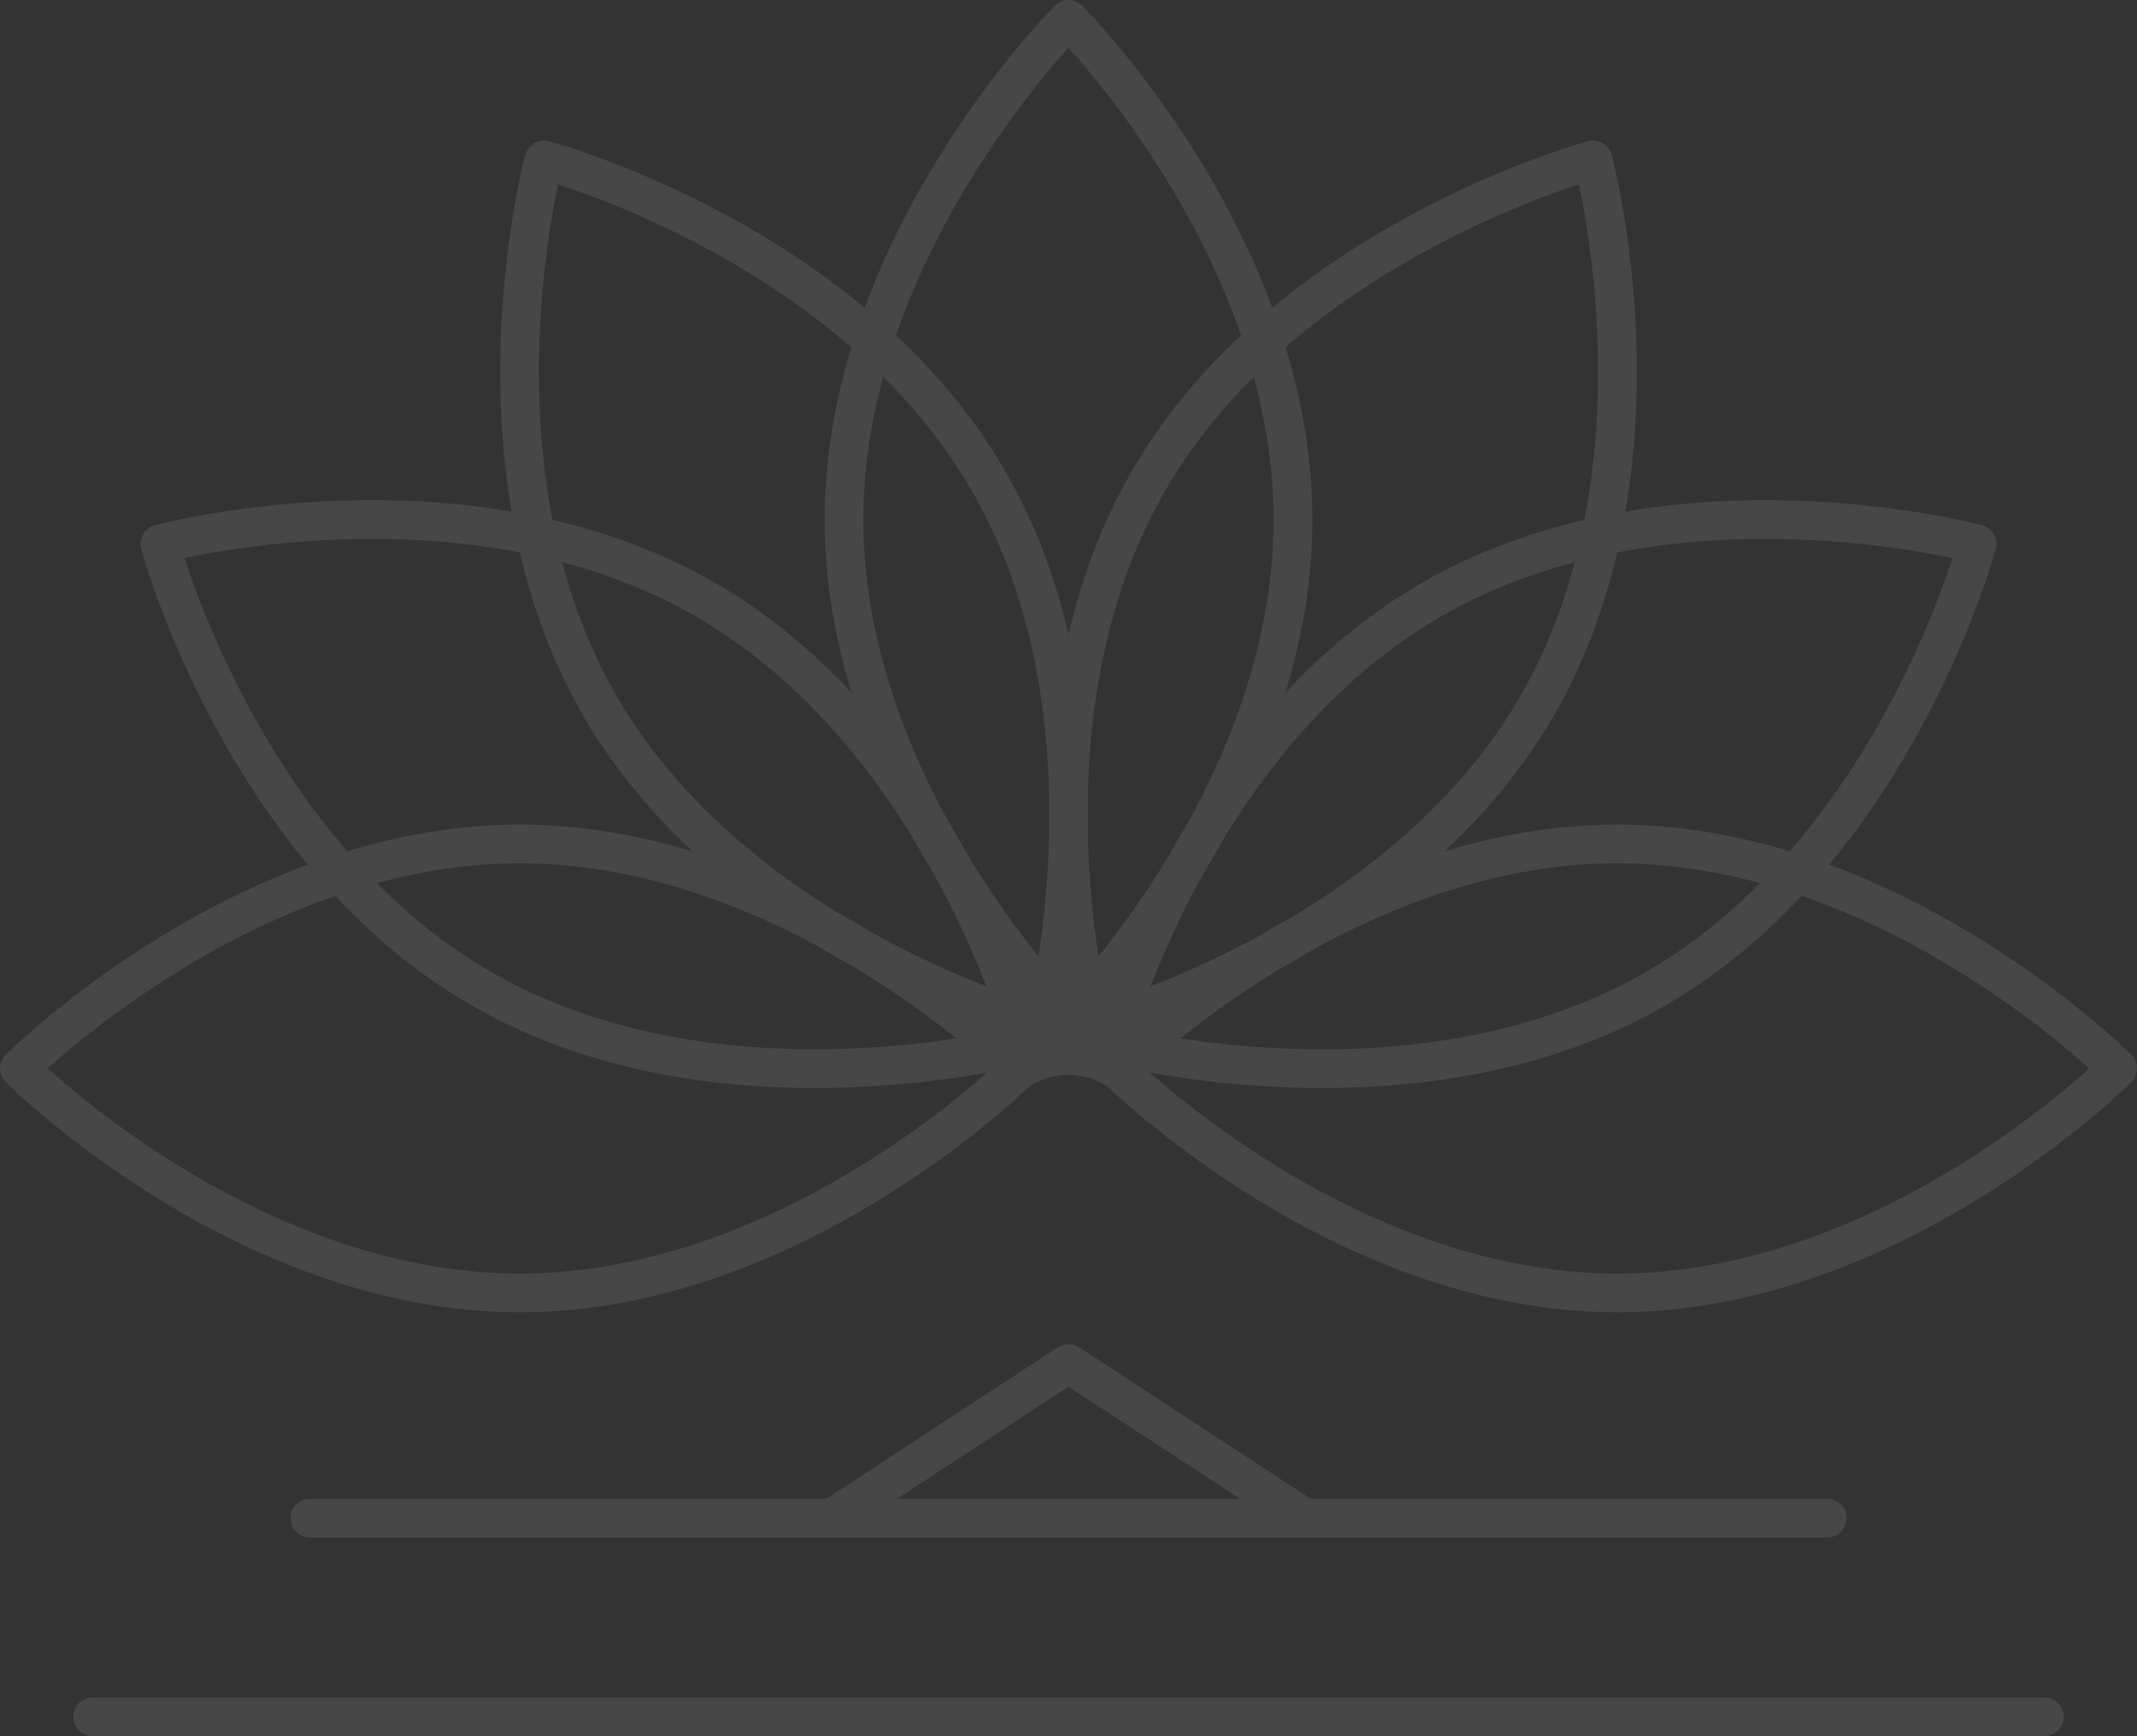 <?xml version="1.0" encoding="UTF-8"?> <svg xmlns="http://www.w3.org/2000/svg" width="386.094" height="313.695" viewBox="0 0 386.094 313.695"><rect x="0" y="0" width="386.094" height="313.695" fill="#333333" stroke="none"/><g data-name="Group 220" opacity=".1" fill="none" stroke="#fff" stroke-linecap="round" stroke-linejoin="round" stroke-width="7"><g data-name="Group 165"><path data-name="Path 285" d="M184.314 193.047s-40.476 40.562-90.407 40.562S3.5 193.047 3.5 193.047s40.476-40.566 90.407-40.566 90.407 40.566 90.407 40.566z"></path><path data-name="Path 286" d="M382.594 193.047s-40.476 40.562-90.407 40.562-90.411-40.562-90.411-40.562 40.48-40.566 90.411-40.566 90.407 40.566 90.407 40.566z"></path><path data-name="Path 287" d="M357.196 98.274s-14.77 55.368-58.013 80.333-98.576 10.074-98.576 10.074 14.77-55.368 58.013-80.333 98.576-10.074 98.576-10.074z"></path><path data-name="Path 288" d="M287.82 28.893s14.891 55.336-10.074 98.58-80.333 58.013-80.333 58.013-14.891-55.34 10.074-98.58 80.333-58.013 80.333-58.013z"></path><path data-name="Path 289" d="M193.047 3.5s40.562 40.476 40.562 90.407-40.562 90.407-40.562 90.407-40.566-40.476-40.566-90.407S193.047 3.5 193.047 3.5z"></path><path data-name="Path 290" d="M98.274 28.893s55.367 14.774 80.333 58.013 10.074 98.58 10.074 98.58-55.367-14.774-80.333-58.013-10.074-98.58-10.074-98.58z"></path><path data-name="Path 291" d="M28.897 98.274s55.336-14.891 98.576 10.074 58.018 80.332 58.018 80.332-55.336 14.891-98.58-10.074-58.014-80.332-58.014-80.332z"></path><path data-name="Path 292" d="M181.495 195.38a16.546 16.546 0 0122.825-.188"></path></g><path data-name="Line 30" d="M16.743 310.195h352.608"></path><path data-name="Line 31" d="M55.972 274.299h274.149"></path><path data-name="Path 293" d="M151.261 273.692l41.786-27.337 41.786 27.337"></path></g></svg> 